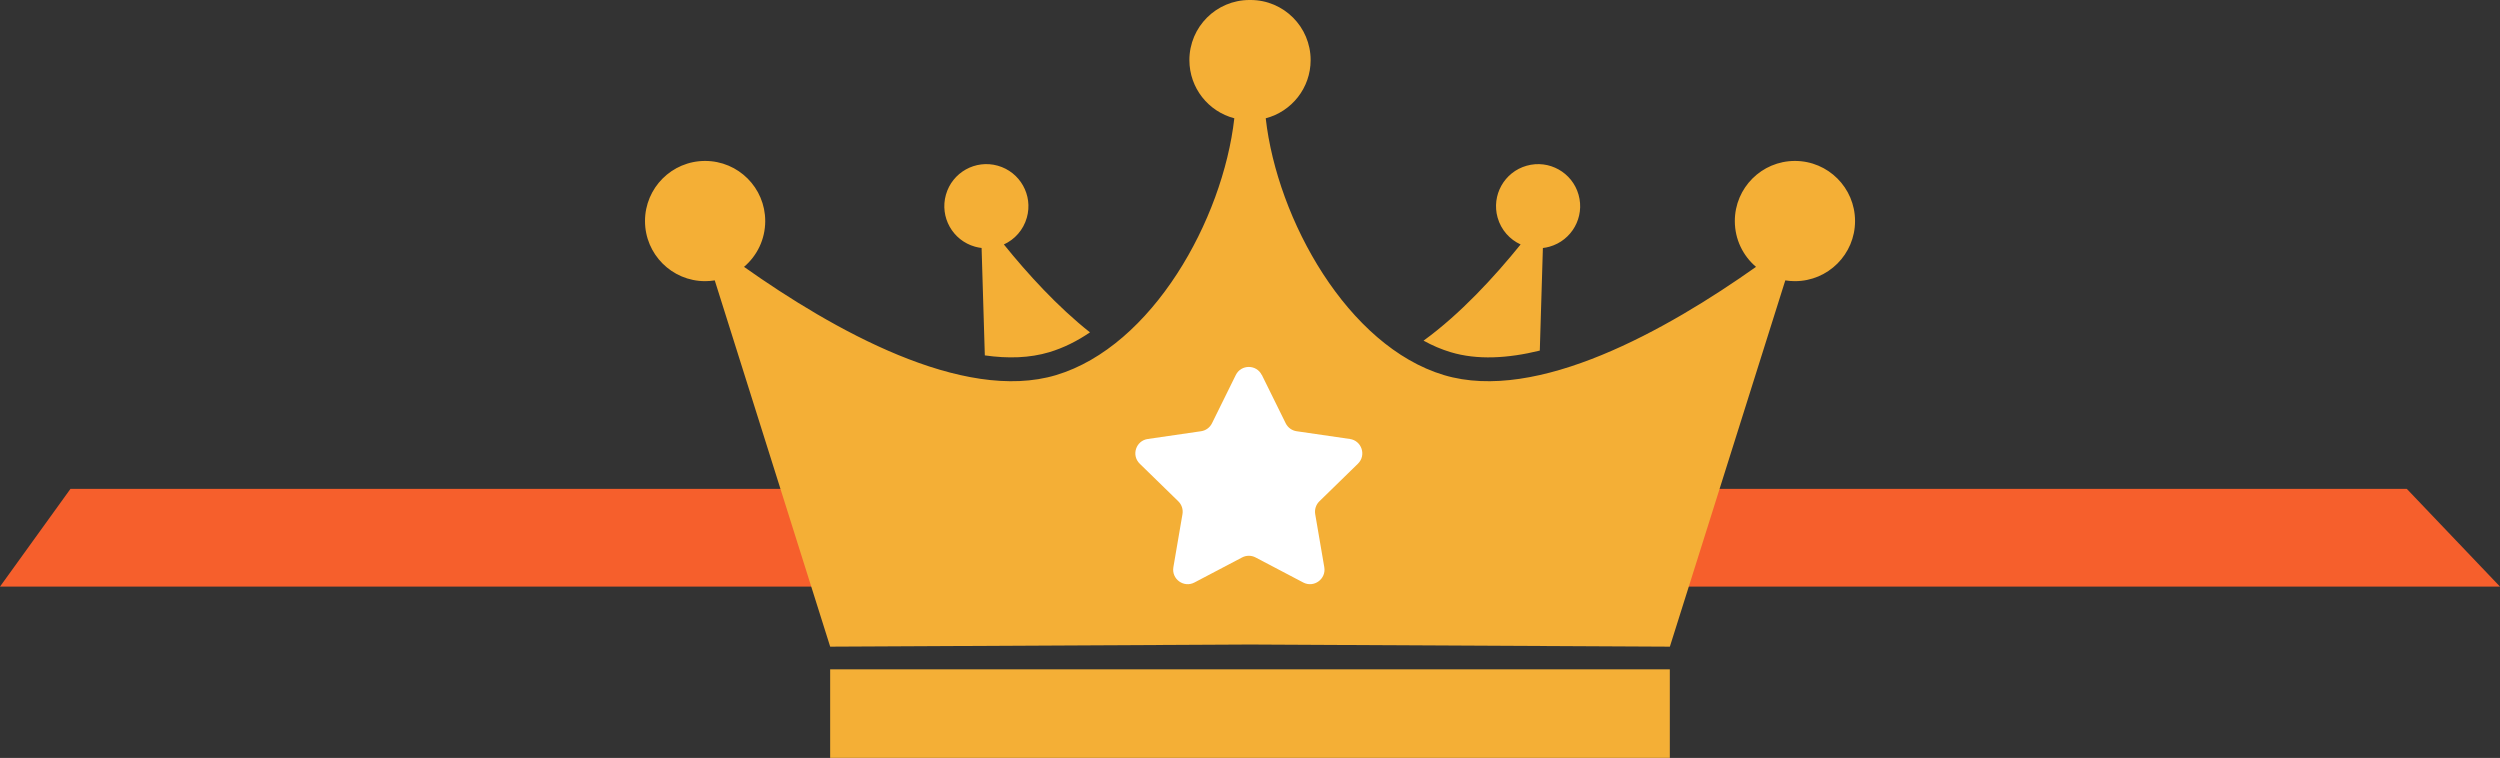 <?xml version="1.0" encoding="UTF-8"?>
<svg id="_レイヤー_2" data-name="レイヤー 2" xmlns="http://www.w3.org/2000/svg" viewBox="0 0 1100 333.48">
  <rect x="0" y="0" width="1100" height="333.48" fill="#333333" stroke="none"/>
  <defs>
    <style>
      .cls-1 {
        fill: #f65f2c;
      }

      .cls-1, .cls-2, .cls-3 {
        fill-rule: evenodd;
        stroke-width: 0px;
      }

      .cls-2 {
        fill: #fff;
      }

      .cls-3 {
        fill: #f4af36;
      }
    </style>
  </defs>
  <g id="_レイヤー_1-2" data-name="レイヤー 1">
    <g>
      <polygon class="cls-1" points="1100 258.11 0 258.11 31 215.11 1059 215.11 1100 258.11"/>
      <g>
        <path id="_3" data-name="3" class="cls-3" d="M550,283.59l-184.72.94-50.79-161.16c-1.38.22-2.8.34-4.24.34-14.61,0-26.45-11.85-26.45-26.45s11.83-26.45,26.45-26.45,26.45,11.84,26.45,26.45c0,8.08-3.62,15.31-9.33,20.16,39,27.59,96.22,59.97,137.35,47.61,42.26-12.72,73.33-68.27,78.38-112.98-11.37-2.96-19.77-13.3-19.77-25.6,0-14.61,11.84-26.45,26.46-26.45h.45c14.6,0,26.44,11.84,26.44,26.45,0,12.3-8.39,22.64-19.76,25.6,5.05,44.72,36.13,100.27,78.38,112.98,41.12,12.36,98.33-20.02,137.35-47.61-5.72-4.85-9.33-12.08-9.33-20.16,0-14.61,11.84-26.45,26.45-26.45s26.45,11.84,26.45,26.45-11.85,26.45-26.45,26.45c-1.45,0-2.86-.12-4.24-.34l-50.79,161.16-184.73-.94h0ZM433.31,156.37c10.14,1.45,19.76,1.18,28.4-1.42,6.22-1.87,12.21-4.85,17.88-8.71-14.31-11.31-27.49-25.81-37.89-38.68,4.77-2.18,8.58-6.37,10.11-11.81,2.78-9.83-2.94-20.06-12.78-22.84-9.84-2.78-20.06,2.94-22.83,12.78-2.78,9.84,2.94,20.06,12.78,22.84.97.27,1.95.47,2.92.58l1.42,47.25h0ZM677.51,154.26l1.36-45.14c.97-.11,1.95-.3,2.92-.58,9.84-2.78,15.56-13,12.78-22.84-2.77-9.84-12.99-15.57-22.84-12.78-9.84,2.77-15.56,13-12.78,22.84,1.54,5.44,5.35,9.62,10.12,11.8-11.56,14.3-26.56,30.62-42.71,42.33,3.86,2.13,7.84,3.84,11.94,5.07,11.65,3.51,25.11,2.76,39.21-.7h0ZM365.27,294.52h369.45v38.95h-369.45v-38.95Z"/>
        <path class="cls-2" d="M555.23,165.01l10.48,21.24c.93,1.88,2.73,3.19,4.8,3.49l23.44,3.41c5.23.76,7.32,7.19,3.54,10.88l-16.96,16.54c-1.5,1.47-2.19,3.58-1.84,5.65l4,23.35c.89,5.21-4.58,9.19-9.26,6.73l-20.97-11.02c-1.86-.98-4.08-.98-5.94,0l-20.97,11.02c-4.68,2.46-10.15-1.51-9.26-6.73l4-23.35c.36-2.07-.33-4.18-1.84-5.65l-16.96-16.54c-3.79-3.69-1.7-10.12,3.54-10.88l23.44-3.41c2.08-.3,3.87-1.61,4.8-3.49l10.48-21.24c2.34-4.74,9.1-4.74,11.44,0Z"/>
      </g>
    </g>
  </g>
</svg>